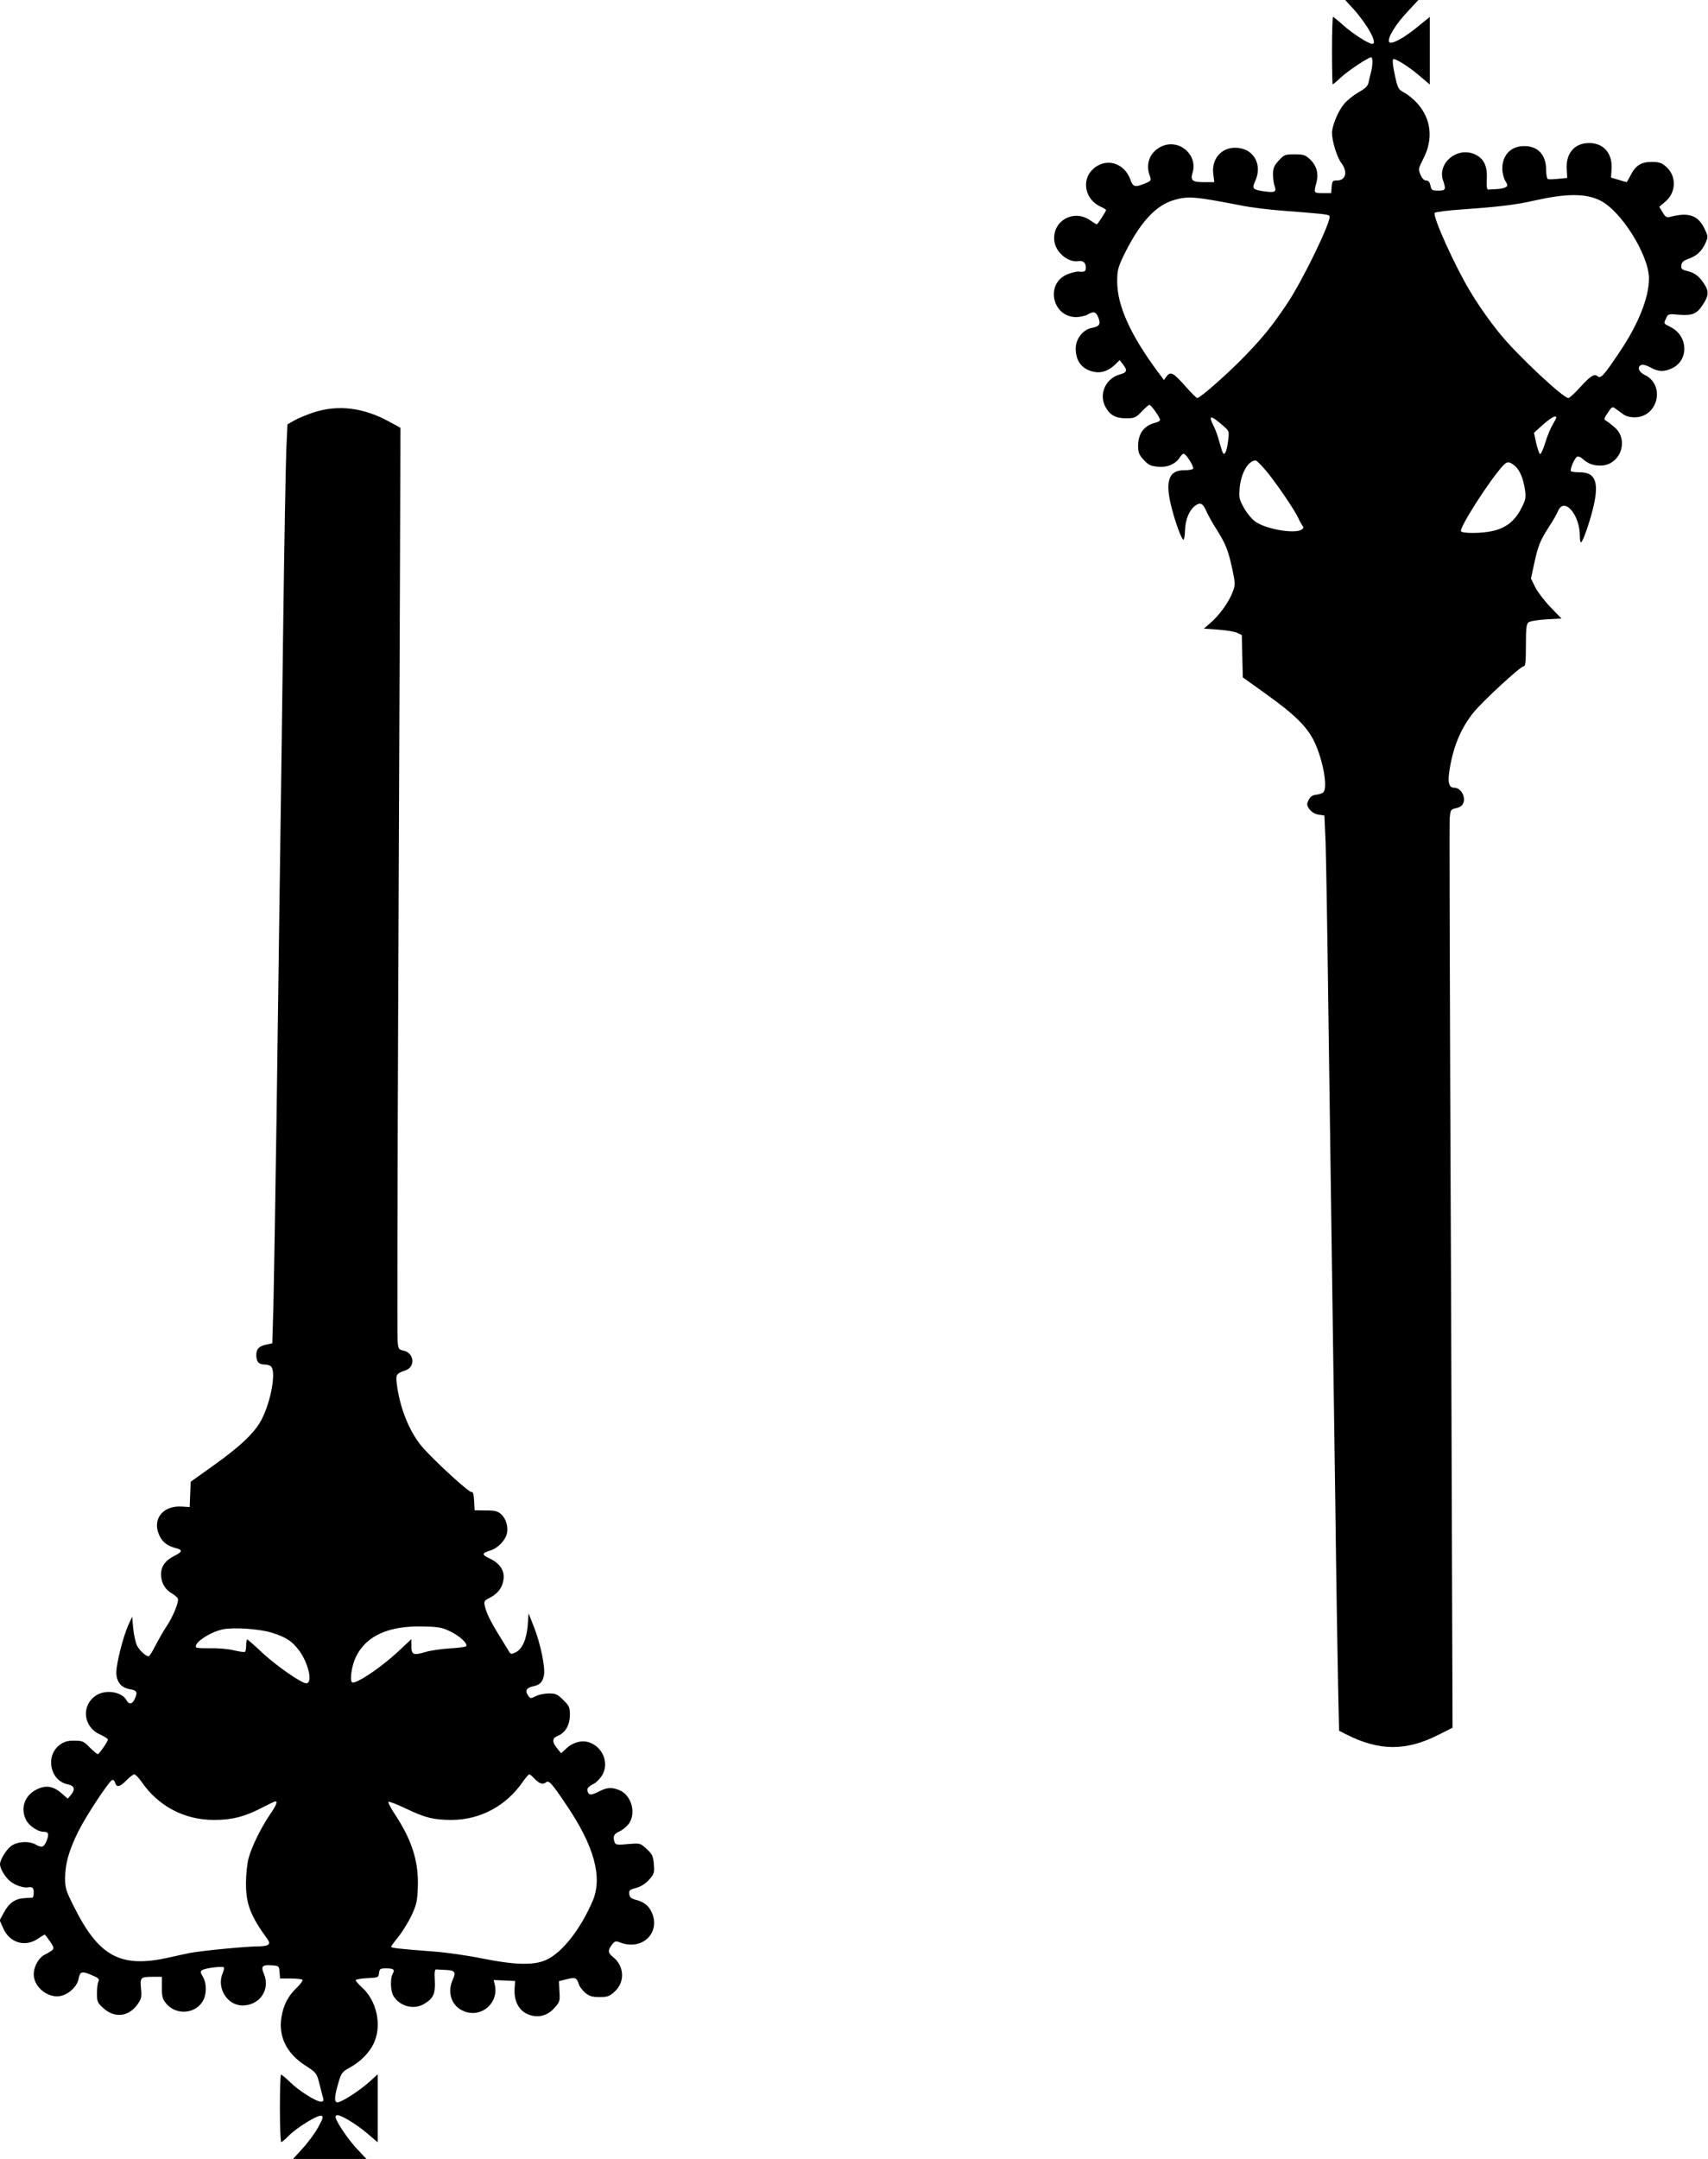 <?xml version="1.0" standalone="no"?>
<!DOCTYPE svg PUBLIC "-//W3C//DTD SVG 20010904//EN"
 "http://www.w3.org/TR/2001/REC-SVG-20010904/DTD/svg10.dtd">
<svg version="1.0" xmlns="http://www.w3.org/2000/svg"
 width="1013pt" height="1280pt" viewBox="0 0 1013 1280"
 preserveAspectRatio="xMidYMid meet">
<g transform="translate(0,1280) scale(0.1,-0.1)"
fill="#000000" stroke="none">
<path d="M8026 12748 c86 -96 147 -208 113 -208 -23 0 -120 63 -173 111 -30
27 -57 49 -60 49 -3 0 -6 -90 -6 -200 0 -110 2 -200 4 -200 3 0 26 19 51 43
44 40 160 117 177 117 11 0 10 -46 -1 -90 -5 -19 -12 -47 -15 -62 -4 -18 -21
-35 -60 -56 -29 -17 -68 -48 -85 -69 -35 -42 -71 -129 -71 -171 0 -49 30 -145
55 -178 40 -52 27 -104 -25 -104 -26 0 -29 -3 -32 -37 l-3 -38 -50 0 c-55 0
-54 -1 -36 68 12 50 -1 96 -40 133 -27 25 -38 29 -90 29 -57 0 -63 -2 -95 -37
-28 -31 -34 -45 -34 -82 0 -25 4 -56 10 -70 12 -33 1 -39 -58 -31 -72 10 -78
16 -59 58 48 101 -8 200 -115 201 -85 2 -144 -68 -132 -156 l6 -48 -59 0 c-72
0 -84 10 -70 56 33 108 -83 205 -186 155 -68 -33 -95 -103 -67 -176 9 -24 7
-27 -25 -41 -62 -26 -75 -23 -90 19 -37 107 -154 136 -229 58 -62 -65 -38
-173 47 -214 20 -9 37 -19 37 -22 0 -8 -50 -85 -55 -85 -2 0 -21 11 -41 25
-98 67 -224 -6 -211 -122 7 -69 83 -132 144 -121 27 4 43 -10 43 -38 0 -24 -8
-28 -44 -24 -10 1 -38 -6 -62 -15 -137 -52 -96 -256 51 -255 22 1 51 7 65 15
37 21 49 18 64 -17 16 -40 7 -54 -39 -62 -52 -10 -95 -65 -95 -122 0 -77 38
-125 111 -139 42 -8 85 7 122 43 l28 27 19 -25 c28 -36 25 -48 -18 -60 -83
-22 -126 -115 -87 -190 26 -50 61 -70 123 -70 51 0 58 3 93 40 21 22 42 40 46
40 10 0 63 -75 63 -89 0 -6 -12 -14 -27 -17 -68 -17 -103 -64 -103 -139 0 -37
6 -52 33 -81 28 -31 42 -37 84 -41 56 -6 106 16 131 56 7 12 17 21 22 21 14 0
63 -77 56 -89 -3 -5 -26 -9 -51 -9 -94 2 -117 -65 -76 -223 23 -91 60 -189 70
-189 4 0 8 24 9 53 2 64 23 118 57 146 34 26 48 19 71 -32 10 -23 38 -73 62
-110 53 -85 66 -119 91 -232 18 -87 18 -92 1 -137 -22 -58 -79 -137 -131 -181
l-39 -34 85 -6 c47 -3 98 -12 113 -19 l27 -13 3 -126 3 -125 145 -104 c162
-116 235 -188 277 -273 54 -110 84 -280 55 -305 -7 -6 -26 -12 -43 -14 -21 -2
-34 -11 -44 -32 -12 -25 -11 -31 6 -55 13 -16 33 -28 54 -31 l34 -5 7 -160 c3
-88 11 -554 17 -1035 7 -481 16 -1158 21 -1505 5 -346 14 -979 20 -1405 5
-426 13 -898 16 -1048 l6 -273 41 -21 c196 -100 356 -101 549 -3 l83 42 -4
1159 c-2 637 -6 1839 -10 2669 -3 831 -5 1534 -3 1563 4 49 6 53 33 59 16 3
34 12 40 19 30 36 -1 104 -47 104 -33 0 -40 36 -24 123 23 132 69 236 141 325
55 67 277 272 296 272 10 0 13 27 13 124 0 98 3 126 15 136 8 7 55 15 105 18
l91 5 -64 66 c-35 36 -76 90 -91 118 l-26 53 19 88 c23 107 36 138 88 219 22
33 46 75 53 92 36 88 130 -18 130 -148 0 -27 4 -41 9 -35 15 16 59 148 76 230
27 131 3 184 -85 184 -26 0 -49 3 -53 6 -8 8 20 76 36 86 6 4 21 -1 32 -11 33
-30 61 -41 108 -41 115 0 171 148 85 225 -19 16 -42 35 -52 40 -15 9 -14 13
10 48 24 37 27 38 47 23 12 -9 33 -24 47 -34 15 -10 41 -17 68 -16 137 3 179
193 57 251 -37 18 -47 49 -19 60 9 3 33 -4 54 -16 45 -25 80 -27 127 -4 100
47 96 190 -7 243 -45 23 -44 20 -28 54 11 25 14 26 77 20 77 -6 104 5 138 56
34 50 39 78 18 114 -31 53 -58 76 -103 88 -38 9 -43 14 -40 35 2 19 13 28 41
38 49 17 80 45 102 94 16 37 16 39 -5 84 -38 80 -93 100 -202 72 -23 -6 -30
-3 -47 26 l-20 33 34 29 c68 55 70 156 4 211 -24 21 -41 26 -83 26 -63 0 -96
-21 -126 -81 -11 -21 -21 -39 -23 -39 -1 0 -22 6 -47 14 l-45 13 3 54 c5 91
-48 151 -133 151 -86 0 -138 -60 -133 -152 l3 -55 -52 -5 c-28 -3 -56 -4 -62
-2 -6 2 -11 26 -11 53 0 91 -48 143 -130 143 -79 0 -130 -53 -130 -134 0 -23
8 -55 17 -71 16 -26 16 -31 3 -39 -8 -5 -32 -10 -52 -11 -21 -1 -44 -2 -50 -3
-10 -1 -12 17 -10 64 4 79 -19 123 -75 147 -104 43 -220 -56 -184 -158 18 -53
15 -59 -29 -59 -37 0 -41 3 -46 30 -5 21 -12 30 -26 30 -12 0 -24 12 -33 34
-14 32 -13 37 17 96 59 114 47 233 -34 325 -22 25 -58 55 -78 65 -35 18 -39
25 -54 89 -16 72 -20 111 -11 111 19 0 95 -49 150 -96 l65 -55 0 201 0 200
-65 -53 c-87 -72 -164 -114 -176 -96 -13 21 38 105 110 181 l63 68 -217 0
-217 0 48 -52z m1461 -1135 c125 -58 292 -324 293 -463 0 -114 -63 -273 -177
-441 -92 -137 -109 -155 -127 -140 -21 17 -43 3 -108 -69 -30 -33 -60 -60 -66
-60 -31 0 -300 252 -401 375 -67 82 -133 176 -183 260 -90 149 -222 442 -209
463 3 5 80 15 171 21 211 15 313 27 425 53 184 41 297 42 382 1z m-2312 3 c50
-8 133 -24 185 -34 52 -11 163 -25 245 -31 235 -18 274 -22 280 -31 15 -24
-156 -378 -251 -520 -90 -134 -141 -197 -249 -309 -97 -101 -267 -251 -284
-251 -5 0 -34 29 -66 65 -74 84 -92 95 -115 65 l-17 -23 -41 55 c-159 216
-236 388 -236 528 0 66 5 84 36 150 97 200 193 306 308 336 60 17 98 17 205 0z
m78 -1339 c37 -32 38 -33 31 -89 -7 -57 -18 -87 -29 -76 -4 3 -13 32 -22 64
-8 32 -23 75 -34 96 -35 69 -21 70 54 5z m1977 47 c0 -4 -10 -22 -21 -41 -12
-20 -32 -67 -44 -107 -12 -39 -26 -70 -31 -68 -5 2 -15 31 -23 65 l-13 61 53
48 c49 43 79 59 79 42z m-1708 -331 c65 -82 160 -224 178 -264 5 -13 16 -32
22 -42 11 -14 10 -19 -2 -27 -41 -26 -205 1 -271 45 -21 13 -51 49 -69 80 -30
52 -32 63 -28 119 8 90 50 165 95 166 7 0 41 -35 75 -77z m1460 47 c31 -24 53
-77 63 -147 6 -47 3 -58 -26 -114 -39 -72 -91 -111 -170 -128 -63 -14 -176
-14 -184 -1 -12 19 167 299 248 388 25 27 37 28 69 2z"/>
<path d="M1860 10355 c-41 -14 -93 -35 -115 -48 l-40 -23 -7 -149 c-3 -83 -12
-541 -18 -1020 -6 -478 -15 -1149 -20 -1490 -5 -341 -14 -1000 -20 -1465 -7
-465 -15 -953 -18 -1085 l-7 -239 -32 -7 c-46 -9 -63 -26 -63 -63 0 -39 15
-56 50 -56 14 0 31 -5 38 -12 30 -30 0 -204 -55 -311 -38 -77 -126 -161 -282
-272 l-140 -100 -3 -75 -3 -75 -47 3 c-114 7 -178 -77 -132 -173 18 -38 46
-60 95 -73 42 -10 42 -22 -2 -44 -57 -27 -84 -64 -84 -112 0 -49 24 -91 66
-114 16 -10 31 -23 34 -30 7 -19 -29 -108 -69 -167 -19 -29 -48 -80 -65 -113
-17 -34 -35 -62 -39 -62 -17 0 -53 33 -69 63 -9 18 -19 64 -23 102 l-6 70 -23
-50 c-30 -66 -71 -227 -71 -280 0 -56 28 -91 80 -100 43 -7 48 -17 28 -60 -14
-30 -33 -32 -48 -5 -26 49 -120 65 -177 30 -92 -56 -82 -187 18 -232 27 -13
49 -26 49 -31 0 -12 -52 -87 -60 -87 -4 0 -26 18 -48 40 -36 37 -44 40 -92 40
-41 0 -60 -6 -86 -25 -87 -66 -57 -213 48 -234 39 -8 46 -29 20 -61 l-20 -24
-36 31 c-49 44 -94 51 -148 24 -72 -35 -99 -112 -63 -182 18 -34 69 -69 102
-69 31 0 36 -14 19 -55 -16 -38 -28 -42 -66 -20 -36 20 -99 18 -137 -5 -31
-18 -73 -84 -73 -113 0 -25 30 -76 61 -101 27 -23 79 -40 104 -36 26 6 35 -2
35 -30 0 -16 -3 -30 -7 -31 -5 0 -27 -1 -51 -3 -53 -3 -90 -30 -120 -87 l-24
-44 21 -47 c37 -86 129 -114 205 -63 20 14 39 25 41 25 3 0 17 -19 32 -41 30
-46 31 -44 -37 -81 -33 -19 -60 -70 -60 -113 0 -82 97 -152 173 -125 45 15 86
58 93 98 8 44 20 47 78 22 39 -16 47 -23 40 -38 -5 -9 -9 -41 -9 -70 0 -49 3
-56 37 -87 68 -63 154 -52 206 25 21 30 23 43 18 92 -6 65 -3 68 75 68 l49 0
0 -64 c0 -55 4 -69 26 -95 54 -65 158 -64 209 3 31 40 34 112 8 157 -16 26
-16 31 -3 39 19 12 119 24 127 16 3 -3 1 -17 -5 -31 -40 -88 24 -195 116 -195
102 0 166 94 128 185 -20 47 -12 57 45 53 43 -3 44 -4 47 -40 l3 -38 64 0 c35
0 66 -4 69 -8 3 -5 -13 -26 -35 -48 -52 -50 -78 -101 -90 -175 -18 -114 31
-214 142 -285 65 -42 67 -45 83 -106 8 -35 19 -73 22 -85 5 -18 2 -23 -13 -23
-29 0 -132 65 -183 116 -25 24 -49 44 -53 44 -4 0 -7 -90 -7 -200 0 -110 4
-200 8 -200 4 0 24 16 43 36 46 48 175 128 195 120 13 -5 10 -15 -18 -66 -18
-34 -59 -90 -91 -125 l-59 -65 218 0 217 0 -54 58 c-53 55 -129 168 -129 191
0 6 5 11 10 11 25 0 115 -55 175 -106 l65 -55 0 202 0 201 -54 -49 c-61 -53
-156 -114 -183 -117 -22 -1 -21 31 5 119 16 55 22 62 65 86 67 36 122 93 147
152 45 104 13 246 -72 323 -21 19 -38 38 -38 44 0 5 30 10 68 12 65 3 67 4 70
31 3 24 7 27 41 27 46 0 54 -7 40 -32 -16 -30 -13 -106 6 -134 39 -61 122 -81
182 -44 53 32 66 60 62 137 -3 50 -1 68 9 67 6 -1 29 -2 50 -3 59 -2 68 -12
49 -54 -38 -80 -9 -163 67 -192 102 -39 204 49 181 156 l-7 30 64 -3 63 -3 -3
-44 c-5 -85 33 -145 103 -161 51 -12 98 5 135 47 29 33 32 40 28 96 l-3 61 47
12 c51 13 59 9 72 -33 4 -12 21 -34 37 -48 25 -20 41 -25 85 -25 47 0 59 4 90
33 62 56 57 152 -11 205 -30 24 -31 39 -6 72 18 23 22 24 53 12 131 -47 239
63 182 183 -18 38 -46 60 -95 72 -26 7 -35 15 -37 34 -3 21 3 26 41 36 29 8
55 25 77 49 30 34 32 41 28 92 -4 48 -10 60 -43 90 -38 35 -38 35 -110 29 -61
-6 -74 -4 -79 9 -13 33 -5 52 24 64 17 7 42 26 55 42 51 60 23 173 -50 204
-46 19 -73 18 -120 -6 -48 -24 -61 -25 -69 -3 -7 18 1 30 35 47 13 6 34 27 47
46 48 71 10 172 -74 200 -43 15 -98 0 -136 -37 l-30 -28 -24 30 c-32 40 -30
60 7 75 43 18 69 64 69 124 0 43 -4 53 -39 87 -34 34 -44 39 -85 39 -26 0 -61
-7 -78 -16 -30 -15 -32 -15 -45 2 -20 28 -12 47 24 55 45 9 61 25 69 66 9 48
-20 187 -59 287 l-32 81 -5 -70 c-7 -84 -32 -141 -71 -161 -27 -13 -29 -13
-42 8 -8 13 -32 52 -54 88 -54 87 -79 139 -87 177 -7 30 -5 33 32 52 46 24 73
60 79 110 6 49 -23 93 -82 121 -50 24 -49 31 7 49 41 13 84 58 94 97 10 39 -4
89 -32 115 -22 20 -36 24 -92 24 l-67 1 -3 56 c-2 39 -7 56 -15 52 -14 -5
-224 188 -293 268 -76 89 -134 233 -151 377 -6 52 -2 58 51 76 62 21 53 105
-12 118 -28 6 -30 10 -34 59 -2 29 -1 843 3 1808 4 965 9 2171 11 2679 l3 925
-70 38 c-151 82 -300 100 -445 53z m812 -7228 c55 -27 103 -71 93 -87 -2 -4
-46 -10 -97 -13 -51 -3 -117 -13 -147 -22 -69 -21 -81 -16 -81 36 l0 41 -77
-72 c-106 -99 -253 -197 -275 -184 -15 10 -2 99 22 149 61 127 194 187 400
182 92 -2 112 -6 162 -30z m-1060 -7 c84 -26 121 -50 163 -107 56 -77 81 -193
41 -193 -28 0 -177 104 -258 179 -47 45 -89 81 -92 81 -3 0 -6 -15 -6 -34 0
-19 -3 -37 -8 -40 -4 -2 -34 2 -67 10 -33 8 -95 13 -137 12 -42 -1 -80 1 -83
4 -23 23 77 91 157 108 63 13 217 3 290 -20z m-774 -882 c101 -147 255 -228
432 -228 106 0 180 19 279 70 42 22 80 40 84 40 15 0 6 -23 -32 -78 -54 -80
-109 -192 -127 -260 -8 -31 -15 -96 -15 -143 -1 -127 26 -197 128 -337 22 -31
6 -42 -67 -42 -70 -1 -330 -26 -395 -39 -27 -5 -79 -17 -115 -25 -290 -67
-420 0 -567 291 -53 105 -57 118 -57 180 1 85 23 163 80 278 47 93 181 296
200 302 6 2 14 -5 17 -17 8 -29 29 -25 67 15 19 19 40 35 46 35 7 0 26 -19 42
-42z m2328 21 c30 -33 53 -42 71 -27 18 15 33 0 124 -136 163 -241 213 -425
155 -564 -73 -171 -183 -311 -279 -353 -73 -32 -183 -29 -374 9 -81 17 -213
36 -293 42 -212 16 -250 21 -250 28 0 4 19 30 41 57 23 28 58 84 78 125 31 66
36 86 39 170 6 148 -33 275 -128 421 -29 44 -50 82 -46 86 3 4 50 -14 104 -40
116 -55 161 -66 268 -67 171 0 326 82 426 228 16 23 33 42 37 42 4 0 16 -9 27
-21z"/>
</g>
</svg>
